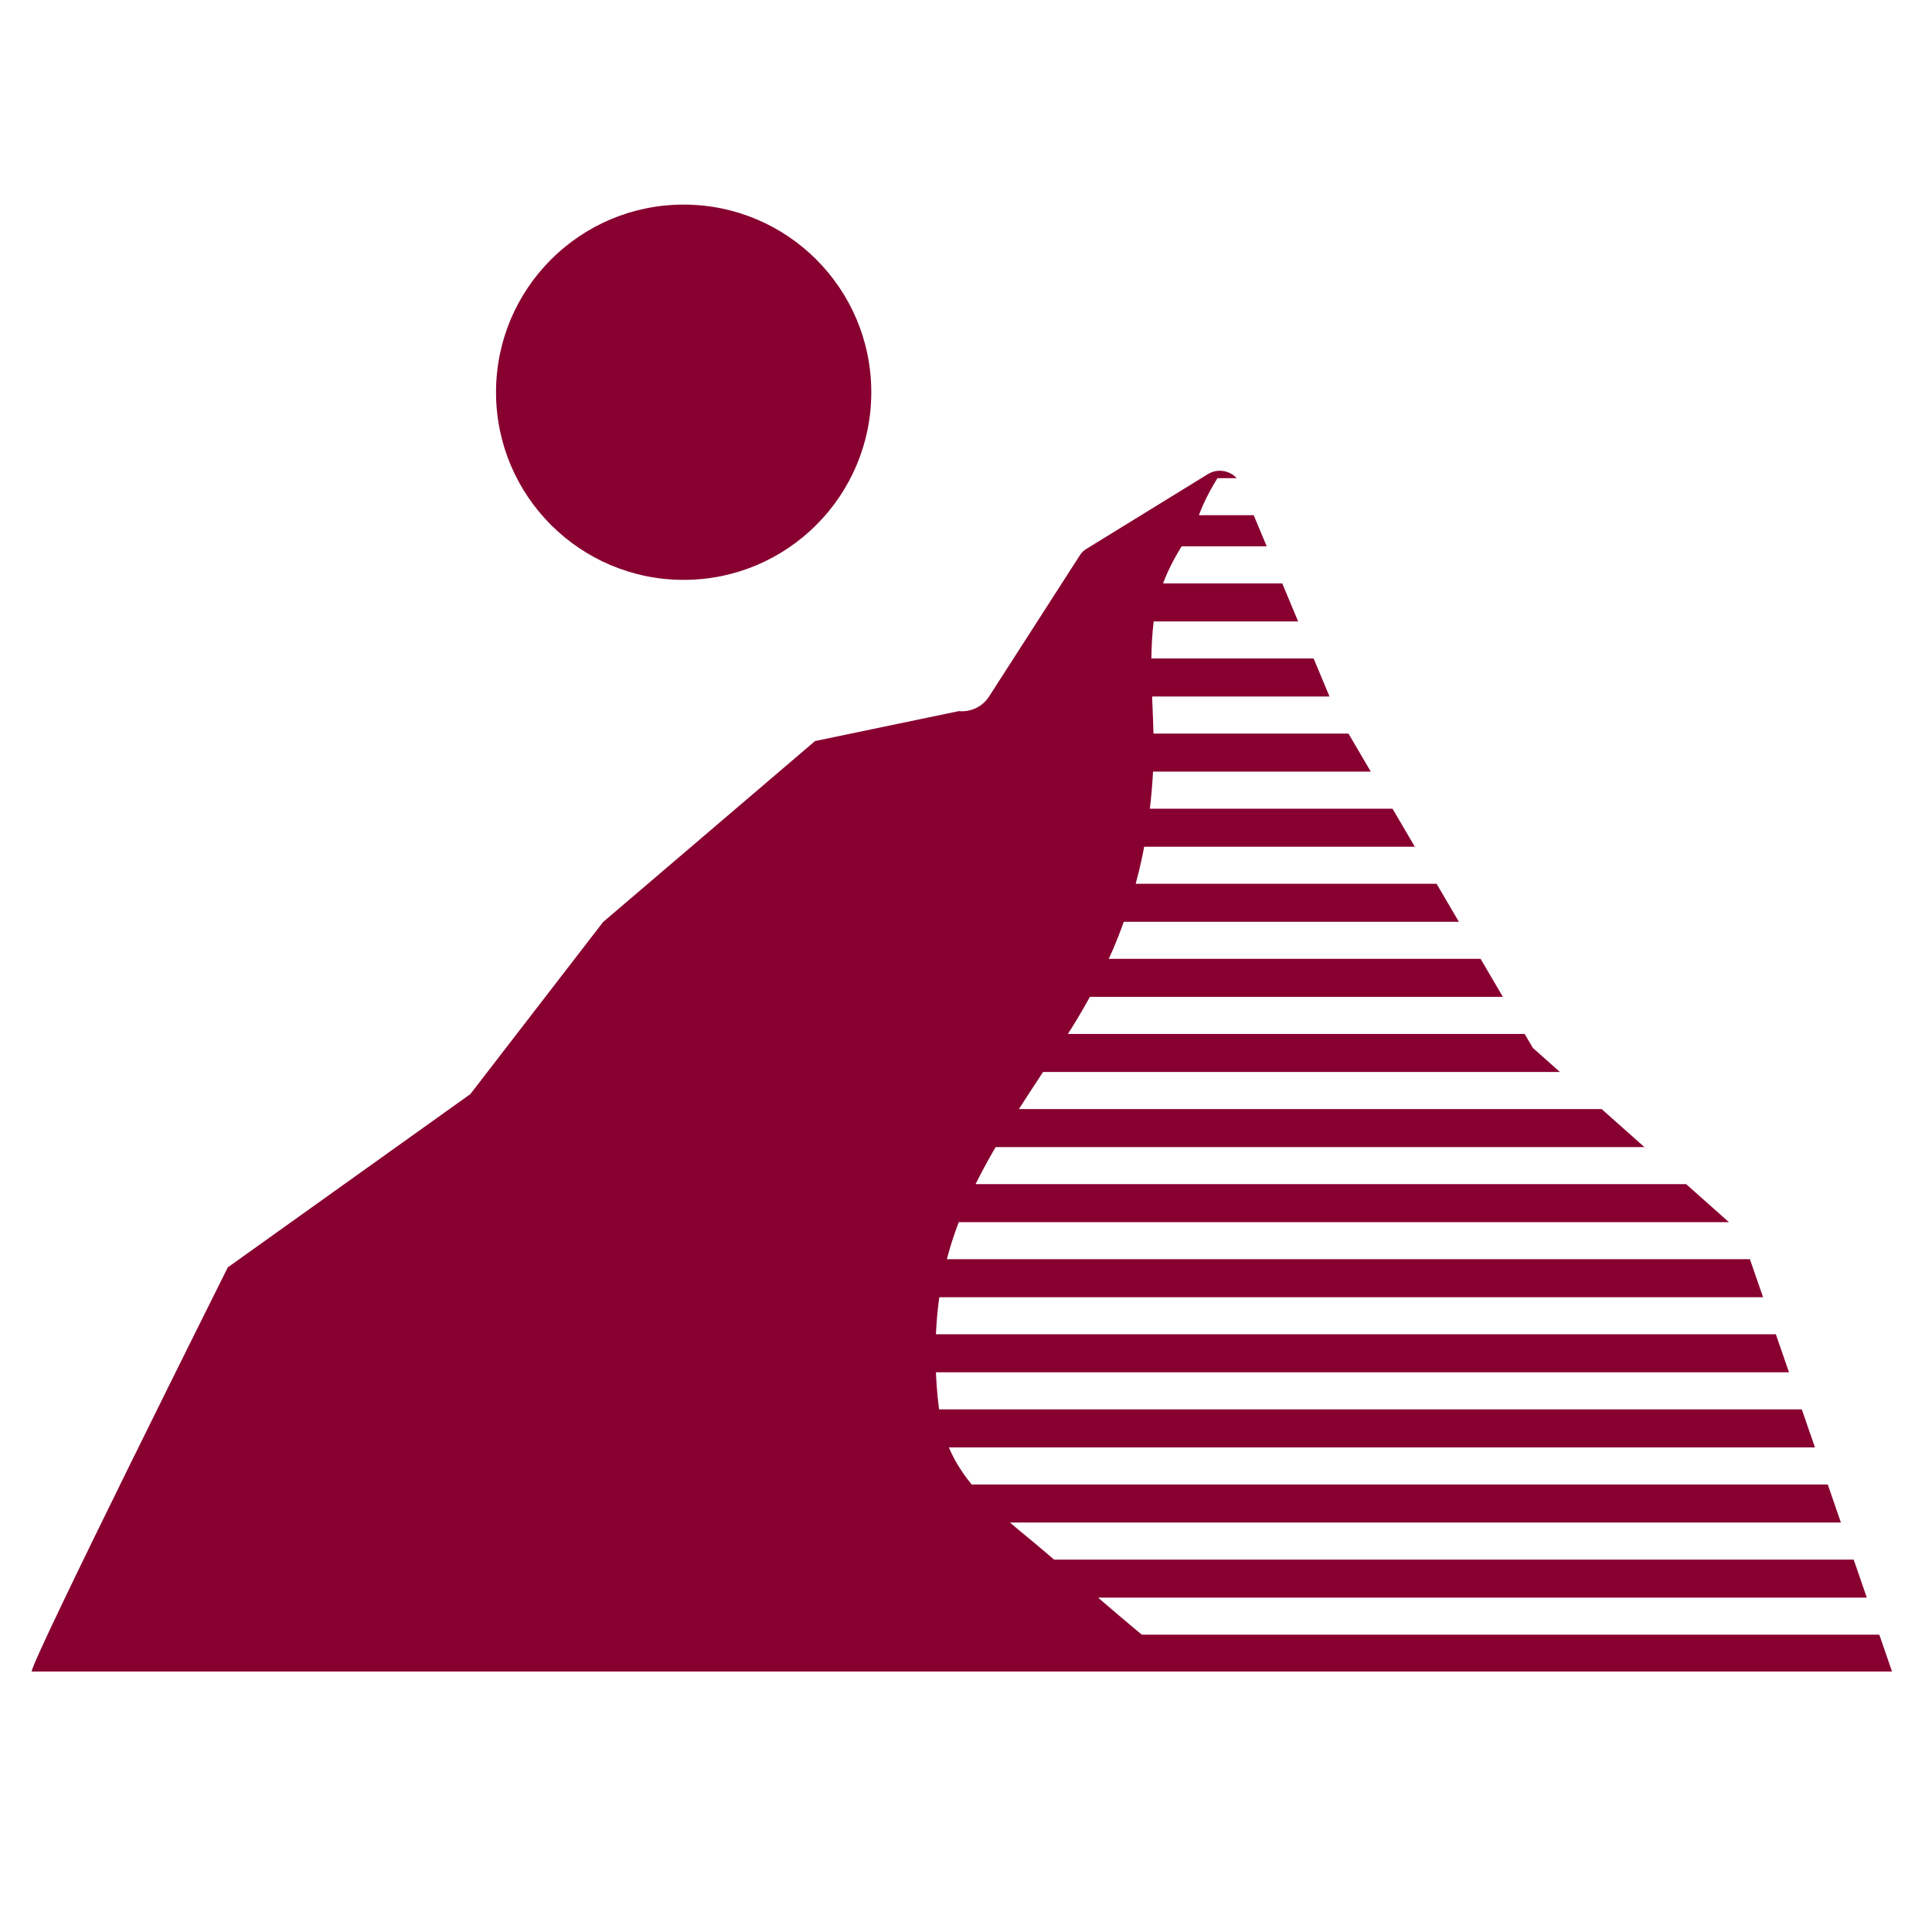 <svg xmlns="http://www.w3.org/2000/svg" id="OBJECTS" viewBox="0 0 500 500"><defs><style>      .cls-1 {        fill: #880030;      }    </style></defs><path class="cls-1" d="M486.44,423.05h-190.94c-.95-.79-1.9-1.58-2.85-2.37-1.24-1.04-2.48-2.09-3.71-3.14-1.23-1.05-2.45-2.1-3.68-3.15-.36-.31-.71-.62-1.07-.93h198.94l-3.4-9.84h-206.94c-.62-.53-1.24-1.07-1.87-1.6-1.15-.98-2.31-1.96-3.47-2.93-1.13-.94-2.28-1.87-3.41-2.81-.9-.74-1.79-1.5-2.67-2.26h215.05l-3.4-9.84h-221.55c-.76-.93-1.49-1.88-2.17-2.86-.77-1.12-1.5-2.27-2.15-3.46-.59-1.06-1.11-2.16-1.59-3.27h224.15l-3.4-9.84h-223.27c-.15-1.15-.29-2.29-.4-3.45-.15-1.58-.27-3.17-.36-4.76-.03-.46-.04-.93-.06-1.39h220.77l-3.4-9.84h-217.37c.05-1.12.11-2.24.2-3.35.12-1.6.28-3.19.48-4.78.06-.49.13-.98.2-1.46h213.18l-3.4-9.84h-207.83c.19-.75.39-1.5.61-2.24.42-1.48.89-2.94,1.39-4.39.34-.99.71-1.98,1.09-2.96h199.3l-11.07-9.84h-183.89s0-.02.01-.03c.7-1.4,1.42-2.79,2.16-4.17.74-1.38,1.5-2.75,2.28-4.11.25-.43.5-.85.75-1.28h167.89l-11.07-9.84h-150.8c.22-.34.43-.68.65-1.02.85-1.33,1.72-2.65,2.58-3.98.86-1.31,1.72-2.62,2.58-3.93.15-.22.29-.44.44-.67h133.75l-7-6.23-2.12-3.61h-118.21c.25-.4.51-.79.76-1.19.85-1.34,1.67-2.7,2.47-4.06.79-1.34,1.56-2.7,2.31-4.06.05-.09.1-.19.15-.28h106.89l-5.77-9.84h-96.23c.31-.7.64-1.39.94-2.09.59-1.36,1.15-2.74,1.69-4.12.44-1.12.85-2.25,1.26-3.38h86.72l-5.77-9.84h-77.87c.32-1.21.64-2.42.93-3.63.34-1.45.66-2.9.96-4.36.11-.53.19-1.07.29-1.6h70.06l-5.77-9.84h-62.81c.08-.72.18-1.43.25-2.15.16-1.57.3-3.14.41-4.72.07-.91.12-1.82.17-2.73h56.35l-5.77-9.84h-50.47c-.02-1.02-.05-2.03-.09-3.05-.06-1.75-.14-3.51-.21-5.26-.02-.43-.03-.86-.05-1.29h45.91l-4.11-9.84h-41.99c.02-1.57.07-3.14.16-4.71.1-1.63.24-3.26.44-4.88h37.38l-4.11-9.84h-30.84c.36-.96.74-1.91,1.16-2.84.57-1.27,1.2-2.51,1.87-3.73.56-1.02,1.16-2.03,1.77-3.02h22.02l-3.37-8.06h-14.18c.36-.96.74-1.91,1.16-2.84.57-1.27,1.2-2.51,1.87-3.73.56-1.02,1.16-2.03,1.77-3.02h4.98c-1.86-2-4.97-2.57-7.49-1.02l-31.47,19.37c-.64.4-1.19.93-1.6,1.57l-23.53,36.6c-1.69,2.62-4.7,4.08-7.81,3.77l-37.22,7.75-54.85,46.83-34.37,44.55-62.76,44.83s-50.77,101.6-50.76,104.6h481.46l-3.29-9.54Z"></path><circle class="cls-1" cx="176.93" cy="101.51" r="48.56"></circle></svg>